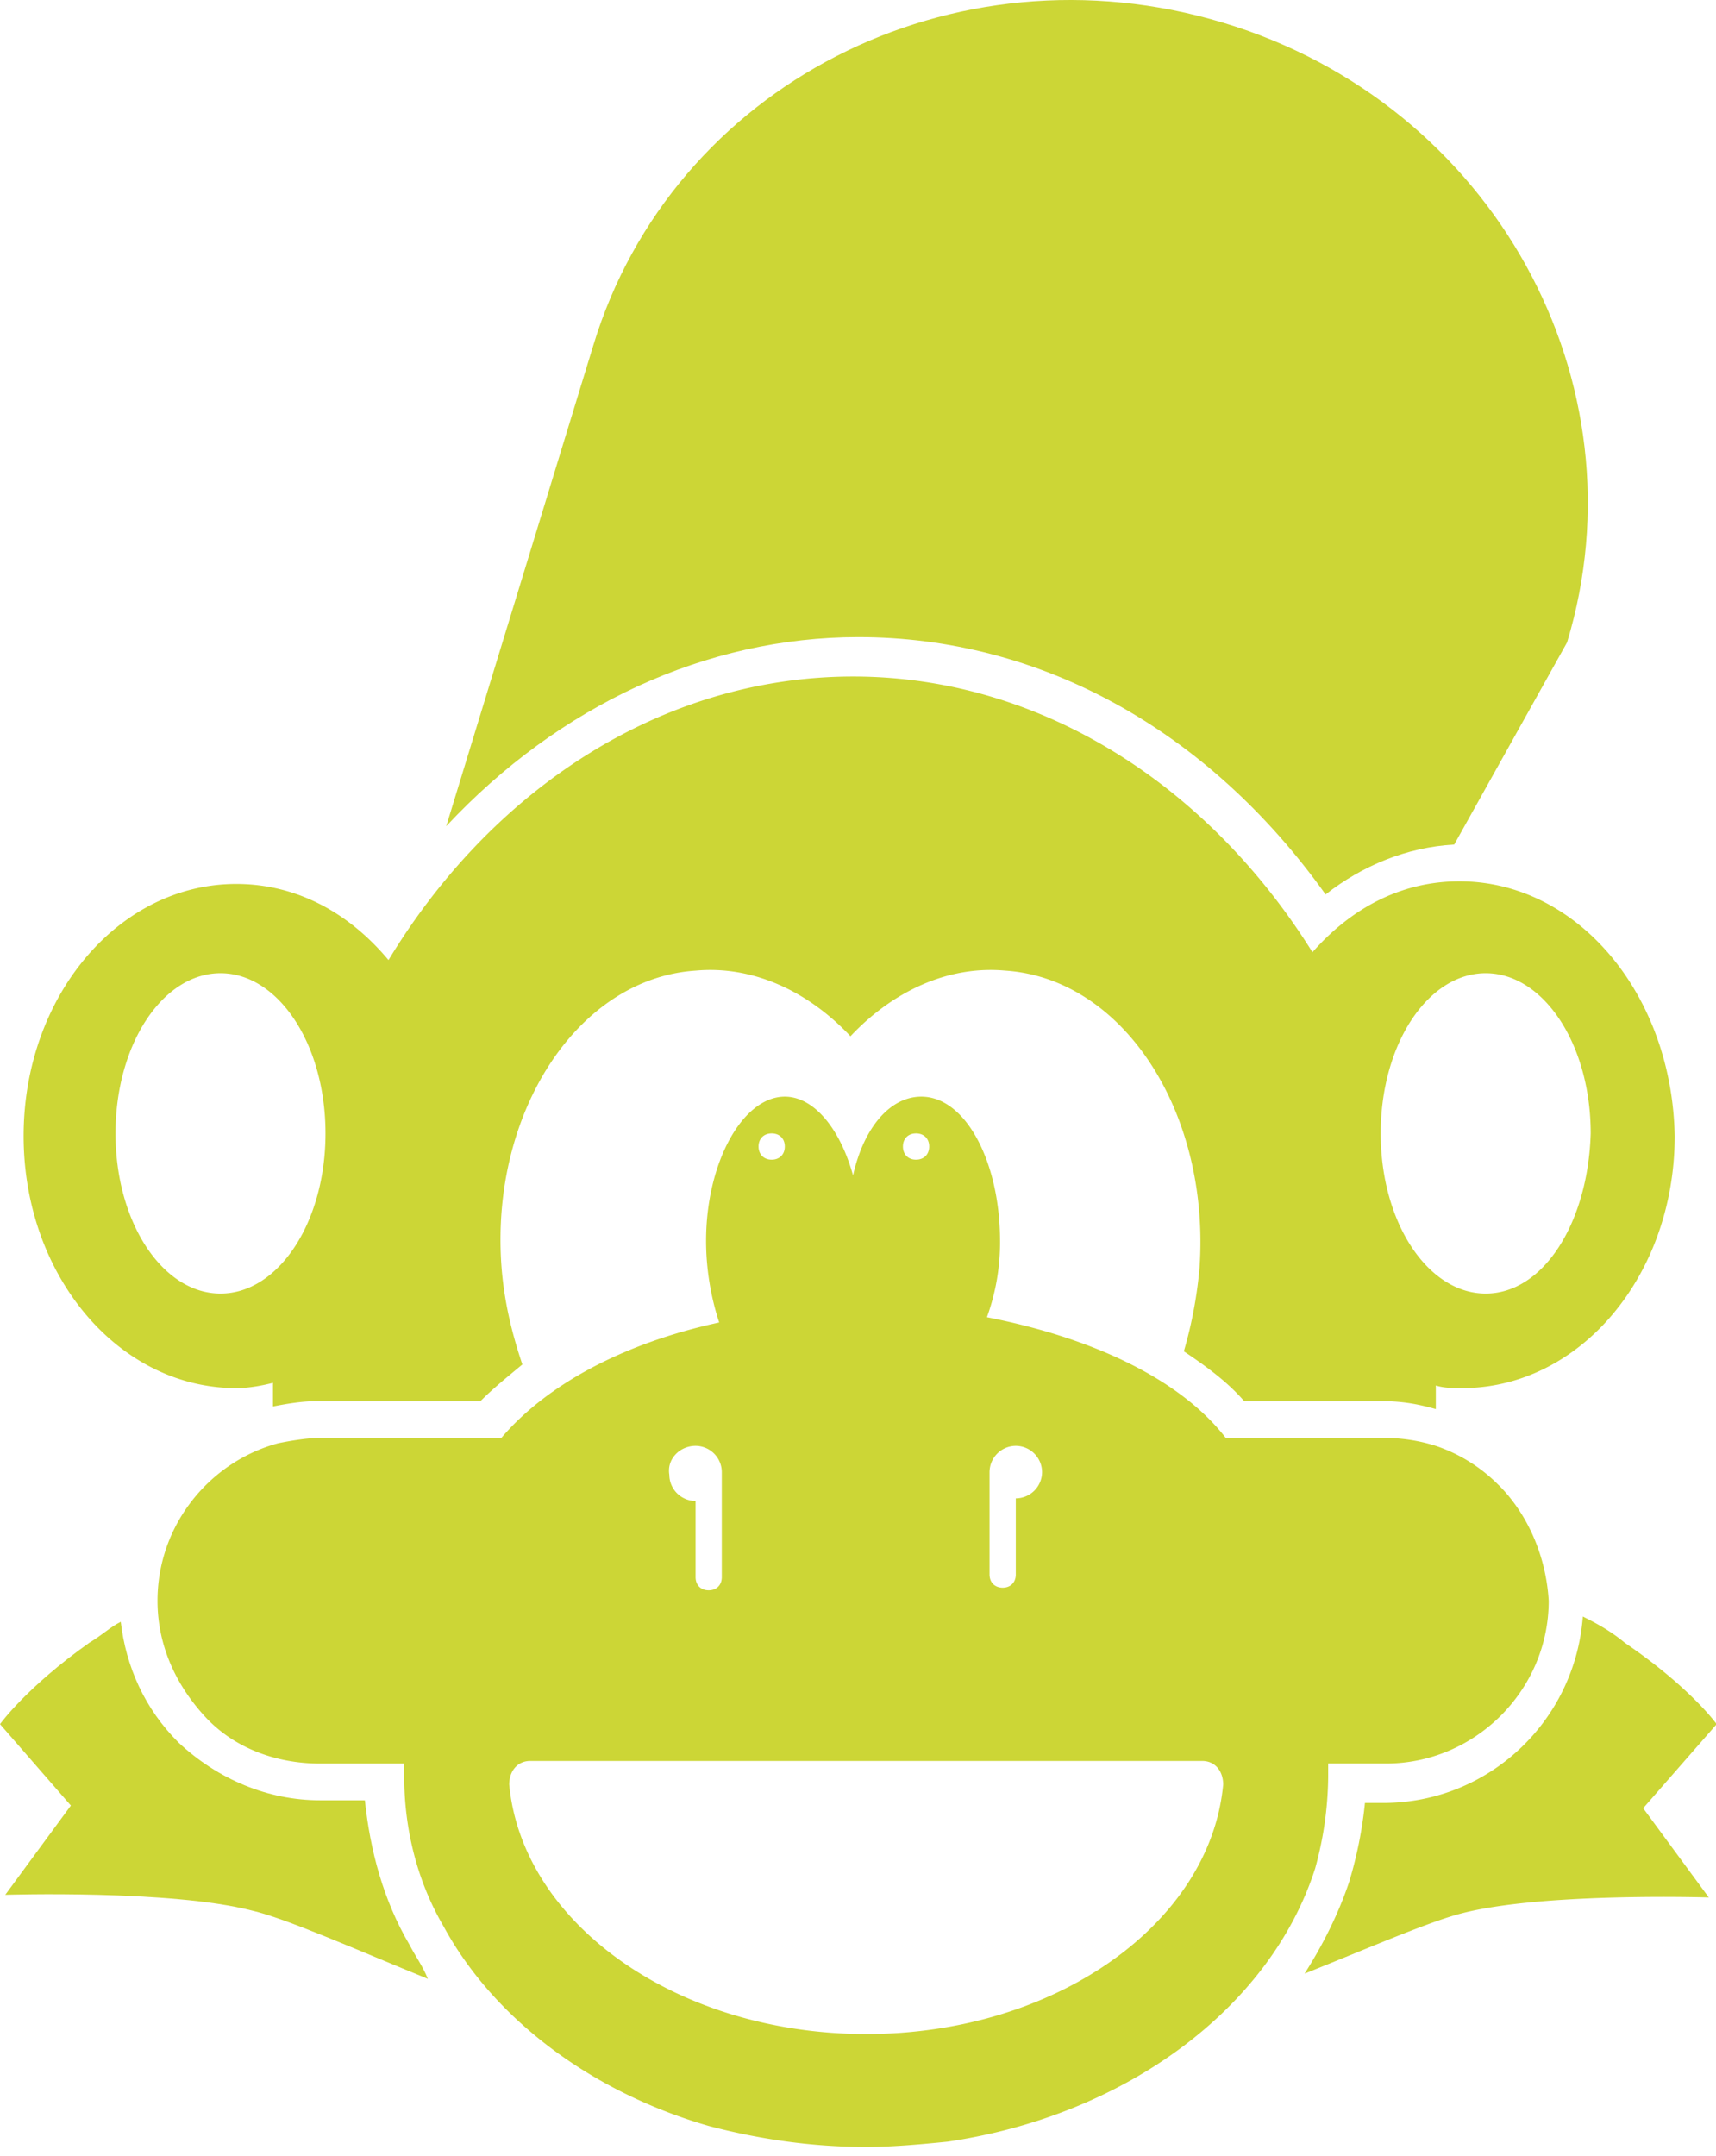 <svg xmlns="http://www.w3.org/2000/svg" width="43" height="54" viewBox="0 0 43 54"><g><g><g><g><path fill="#ccd636" d="M21.509 15.96c4.538 0 8.748 2.302 11.708 6.446.92-.723 2.039-1.184 3.223-1.25l2.828-5.064C41.241 9.58 37.426 2.608 30.651.569c-6.774-2.04-13.812 1.578-15.786 8.09l-3.683 12.037c2.828-3.026 6.512-4.736 10.327-4.736z"/></g></g><g><g><g><path fill="#ccd636" d="M43.017 43.19s-.658-.92-2.302-2.038c-.395-.329-.79-.526-1.052-.658-.198 2.631-2.368 4.67-5 4.67h-.46a10.487 10.487 0 0 1-.394 1.973c-.263.79-.658 1.58-1.119 2.303 1.645-.658 3.158-1.316 3.947-1.513 2.039-.526 6.183-.395 6.183-.395l-1.645-2.236z"/></g></g><g><g><path fill="#ccd636" d="M10.261 48.716c-.658-1.118-.987-2.368-1.118-3.618H8.025c-1.316 0-2.566-.526-3.552-1.447-.855-.855-1.316-1.907-1.447-3.025-.263.131-.46.329-.79.526C.658 42.27 0 43.19 0 43.19l1.776 2.039-1.644 2.236s4.143-.131 6.182.395c.856.197 2.631.987 4.407 1.71-.131-.329-.328-.592-.46-.855z"/></g></g></g><g><path fill="#ccd636" d="M37.229 32.404c-1.447 0-2.631-1.776-2.631-4.012 0-2.237 1.184-4.013 2.631-4.013 1.447 0 2.631 1.776 2.631 4.013-.066 2.236-1.184 4.012-2.631 4.012zm-31.704 0c-1.447 0-2.63-1.776-2.63-4.012 0-2.237 1.183-4.013 2.63-4.013 1.447 0 2.631 1.776 2.631 4.013 0 2.236-1.184 4.012-2.63 4.012zm31.046-10.327c-1.447 0-2.697.658-3.683 1.776-2.631-4.21-6.84-6.906-11.51-6.906-4.737 0-9.012 2.762-11.643 7.103-.987-1.183-2.302-1.907-3.815-1.907-2.96 0-5.328 2.828-5.328 6.314 0 3.487 2.368 6.315 5.328 6.315.329 0 .658-.066.92-.132v.592c.33-.065.724-.131 1.053-.131h4.144c.329-.33.658-.592 1.052-.921-.263-.79-.46-1.579-.526-2.5-.263-3.815 1.908-7.17 4.868-7.366 1.447-.132 2.828.526 3.88 1.644 1.053-1.118 2.434-1.776 3.881-1.644 2.96.197 5.13 3.551 4.867 7.432a10.833 10.833 0 0 1-.394 2.105c.592.395 1.118.79 1.513 1.25h3.486c.46 0 .855.066 1.315.197v-.592c.198.066.46.066.658.066 2.96 0 5.328-2.828 5.328-6.315-.066-3.551-2.434-6.38-5.394-6.38z"/></g><g><path fill="#ccd636" d="M21.706 50.953c-4.736 0-8.617-2.763-8.946-6.25 0-.328.198-.591.527-.591h16.838c.33 0 .526.263.526.592-.328 3.486-4.21 6.249-8.945 6.249zM17.43 36.219a.66.66 0 0 1 .657.658v2.63c0 .198-.131.33-.329.33-.197 0-.328-.132-.328-.33V37.6a.66.66 0 0 1-.658-.658c-.066-.394.263-.723.658-.723zm1.907-7.827c.197 0 .329.131.329.328 0 .198-.132.33-.329.33s-.329-.132-.329-.33c0-.197.132-.328.329-.328zm3.618 0c.197 0 .329.131.329.328 0 .198-.132.33-.33.33-.197 0-.328-.132-.328-.33 0-.197.131-.328.329-.328zm1.841 8.485a.66.66 0 0 1 .658-.658.66.66 0 0 1 .658.658.66.66 0 0 1-.658.657v1.908c0 .197-.131.329-.329.329-.197 0-.329-.132-.329-.33zm12.76.328a4 4 0 0 0-1.578-.986 4.241 4.241 0 0 0-1.315-.198h-3.947c-1.118-1.447-3.289-2.499-5.985-3.025a5.5 5.5 0 0 0 .328-1.908c0-1.973-.855-3.617-1.973-3.617-.79 0-1.447.789-1.71 1.973-.329-1.184-.987-1.973-1.71-1.973-1.053 0-1.973 1.644-1.973 3.617 0 .724.131 1.447.329 2.04-2.434.526-4.342 1.578-5.46 2.893H8.025c-.33 0-.724.066-1.053.132-1.71.46-3.025 2.04-3.025 3.947 0 1.118.46 2.104 1.184 2.894.723.789 1.775 1.184 2.894 1.184h2.104v.329c0 1.315.33 2.63.987 3.749 1.25 2.302 3.684 4.144 6.643 4.999 1.25.329 2.566.526 3.947.526.658 0 1.381-.066 2.039-.132 4.473-.657 8.09-3.354 9.209-6.84a8.846 8.846 0 0 0 .328-2.302v-.33h1.447c2.237 0 4.079-1.841 4.079-4.077-.066-1.119-.527-2.171-1.25-2.895z"/></g></g></g></svg>